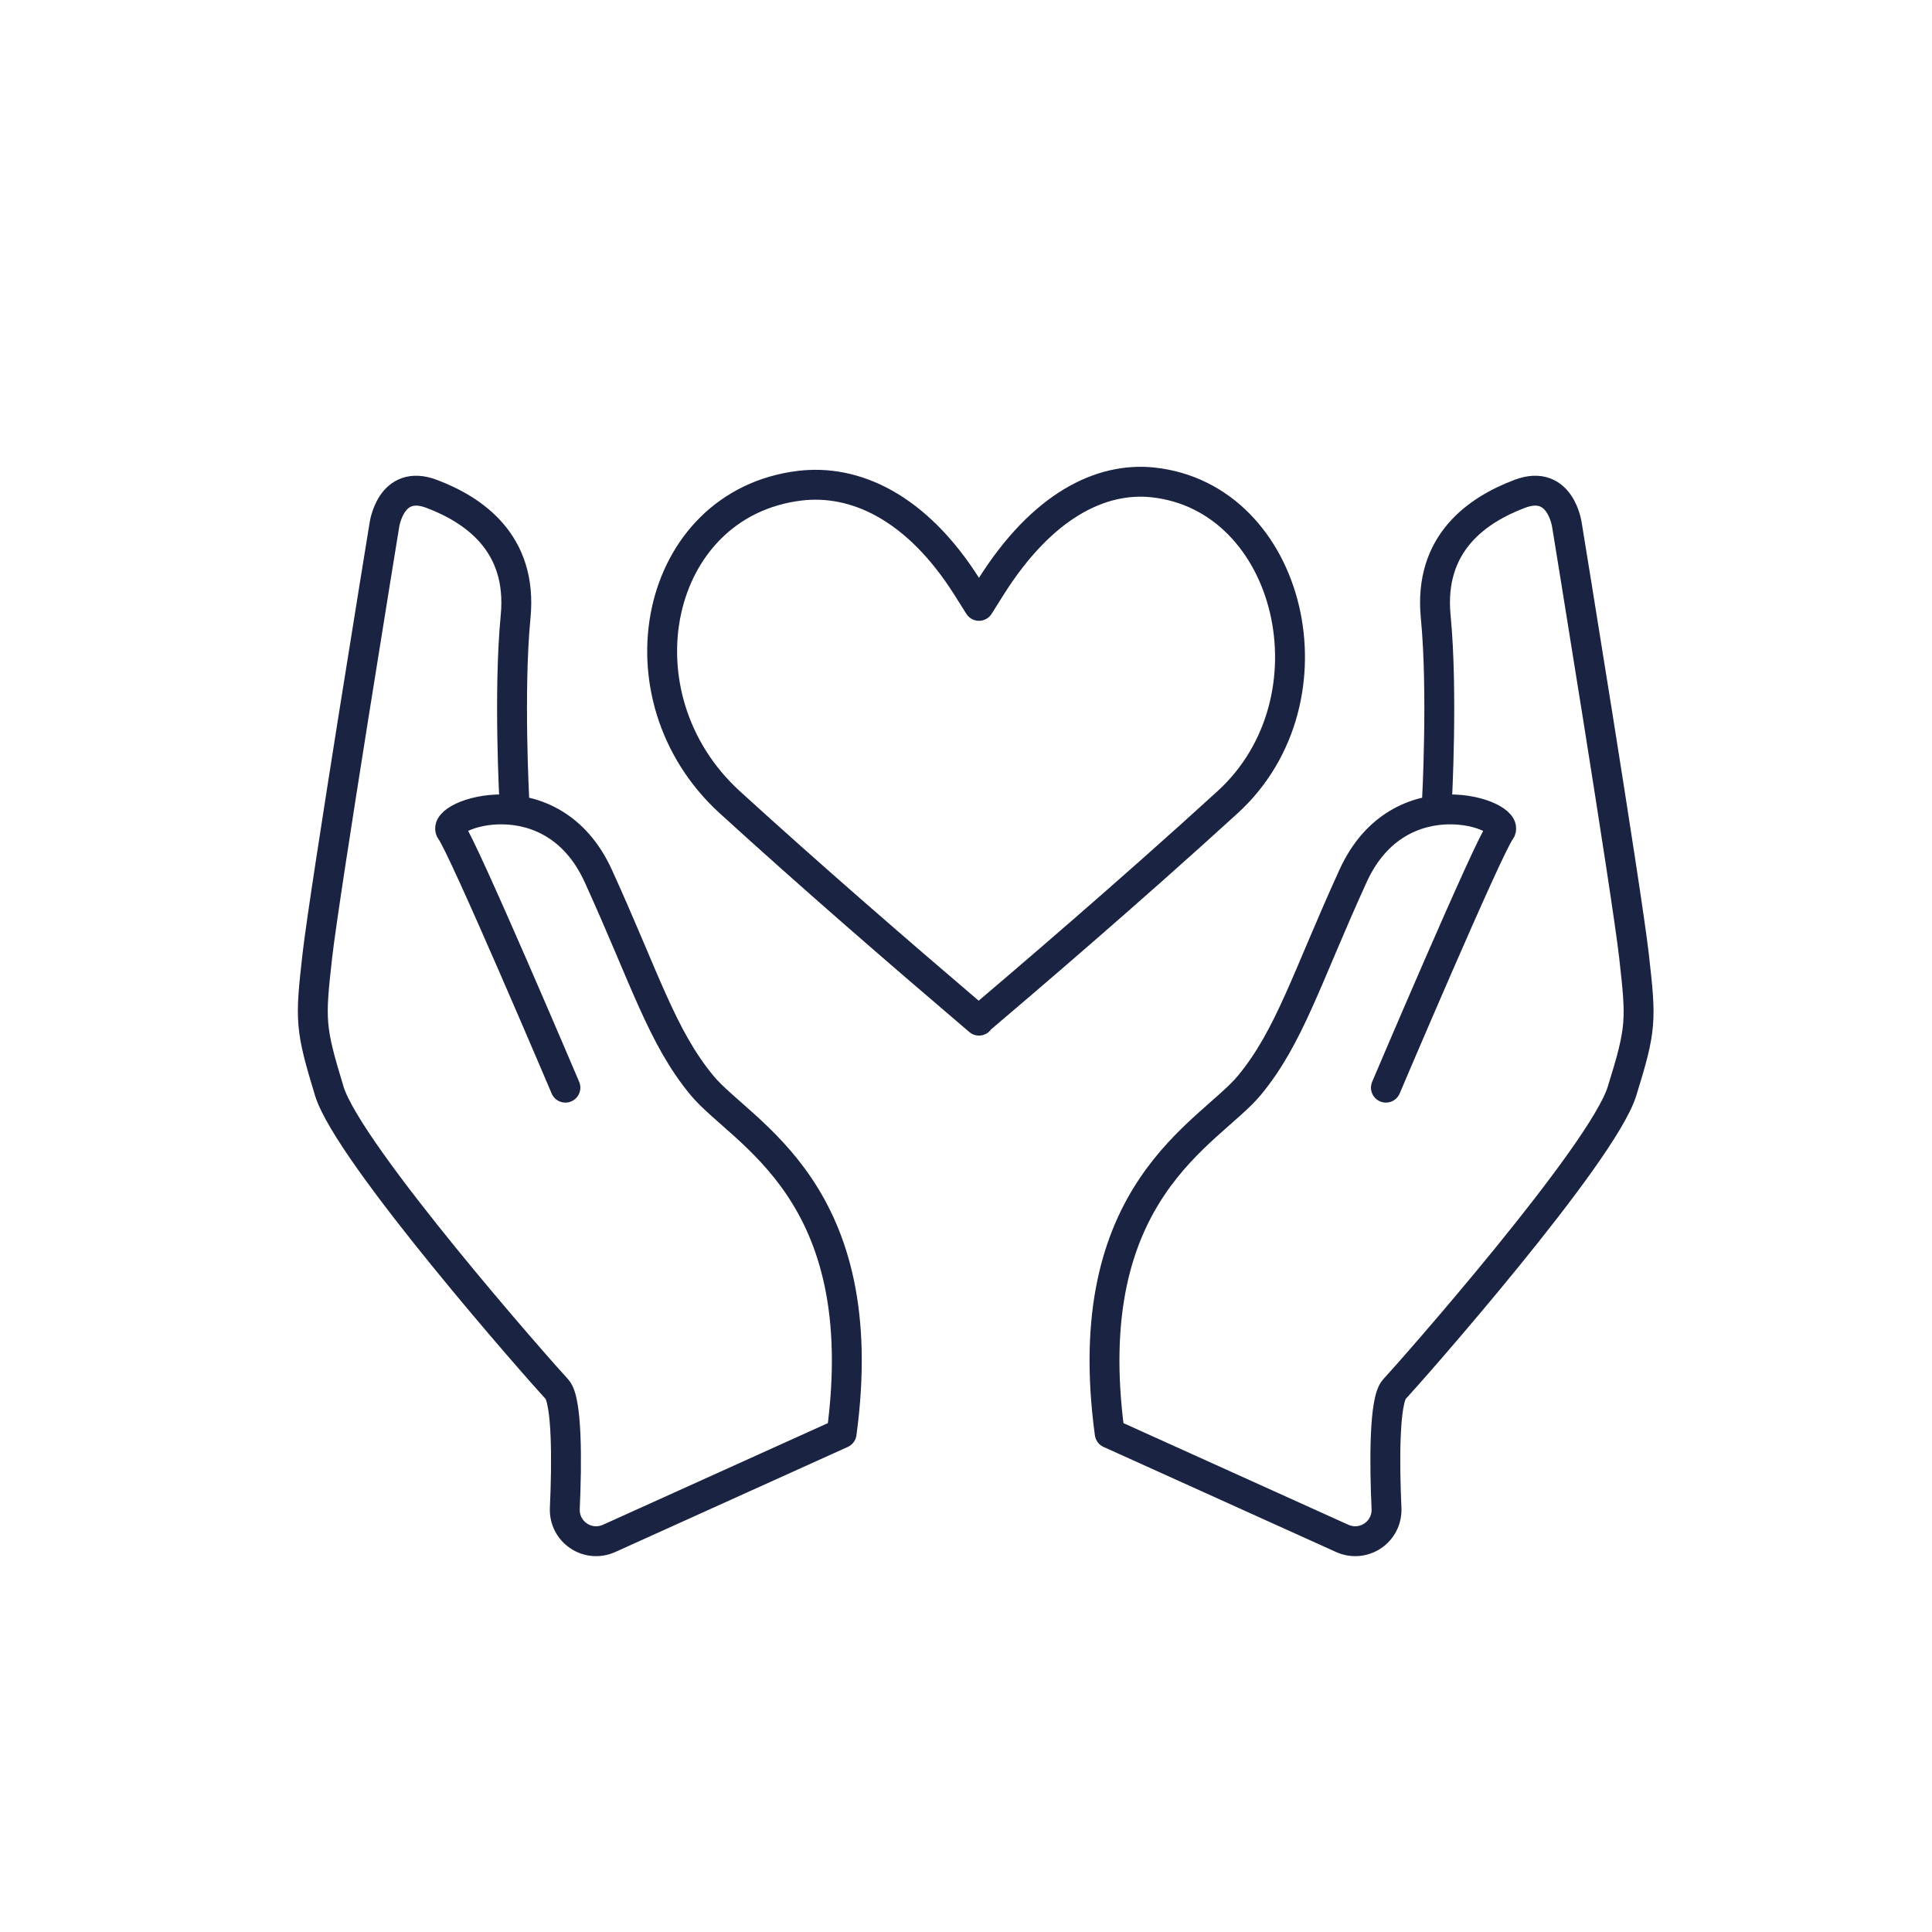 <svg viewBox="0 0 64 64" version="1.1" xmlns="http://www.w3.org/2000/svg" id="Calque_1">
  
  <defs>
    <style>
      .st0 {
        fill: none;
        stroke: #1a2341;
        stroke-linecap: round;
        stroke-linejoin: round;
        stroke-width: .99px;
      }
    </style>
  </defs>
  <g>
    <path d="M18.73,36.03s-3.39-7.98-3.79-8.5,3.34-1.89,4.88,1.49,2.1,5.32,3.43,6.93c1.33,1.61,5.72,3.49,4.63,11.53l-7.7,3.48c-.71.32-1.5-.21-1.47-.99.07-1.52.08-3.58-.26-3.95-.56-.6-6.89-7.78-7.54-9.87-.64-2.1-.64-2.34-.4-4.47s2.22-14.27,2.22-14.27c0,0,.2-1.57,1.57-1.05s3.02,1.61,2.78,4.07c-.24,2.46-.04,6.13-.04,6.13" class="st0"></path>
    <path d="M45.91,36.03s3.39-7.98,3.79-8.5-3.34-1.89-4.88,1.49-2.1,5.32-3.43,6.93-5.72,3.49-4.63,11.53l7.7,3.48c.71.32,1.5-.21,1.47-.99-.07-1.52-.08-3.58.26-3.95.56-.6,6.89-7.78,7.54-9.87s.64-2.34.4-4.47-2.22-14.27-2.22-14.27c0,0-.2-1.57-1.57-1.05s-3.02,1.61-2.78,4.07.04,6.13.04,6.13" class="st0"></path>
  </g>
  <path d="M32.42,33.8c1.6-1.36,4.93-4.2,8.25-7.23,3.72-3.4,2.12-10.1-2.48-10.59-1.71-.18-3.66.75-5.37,3.47l-.39.62-.39-.62c-1.69-2.68-3.74-3.58-5.55-3.36-4.83.59-6.17,6.97-2.31,10.49,2.7,2.46,5.47,4.86,8.25,7.23Z" class="st0"></path>
</svg>